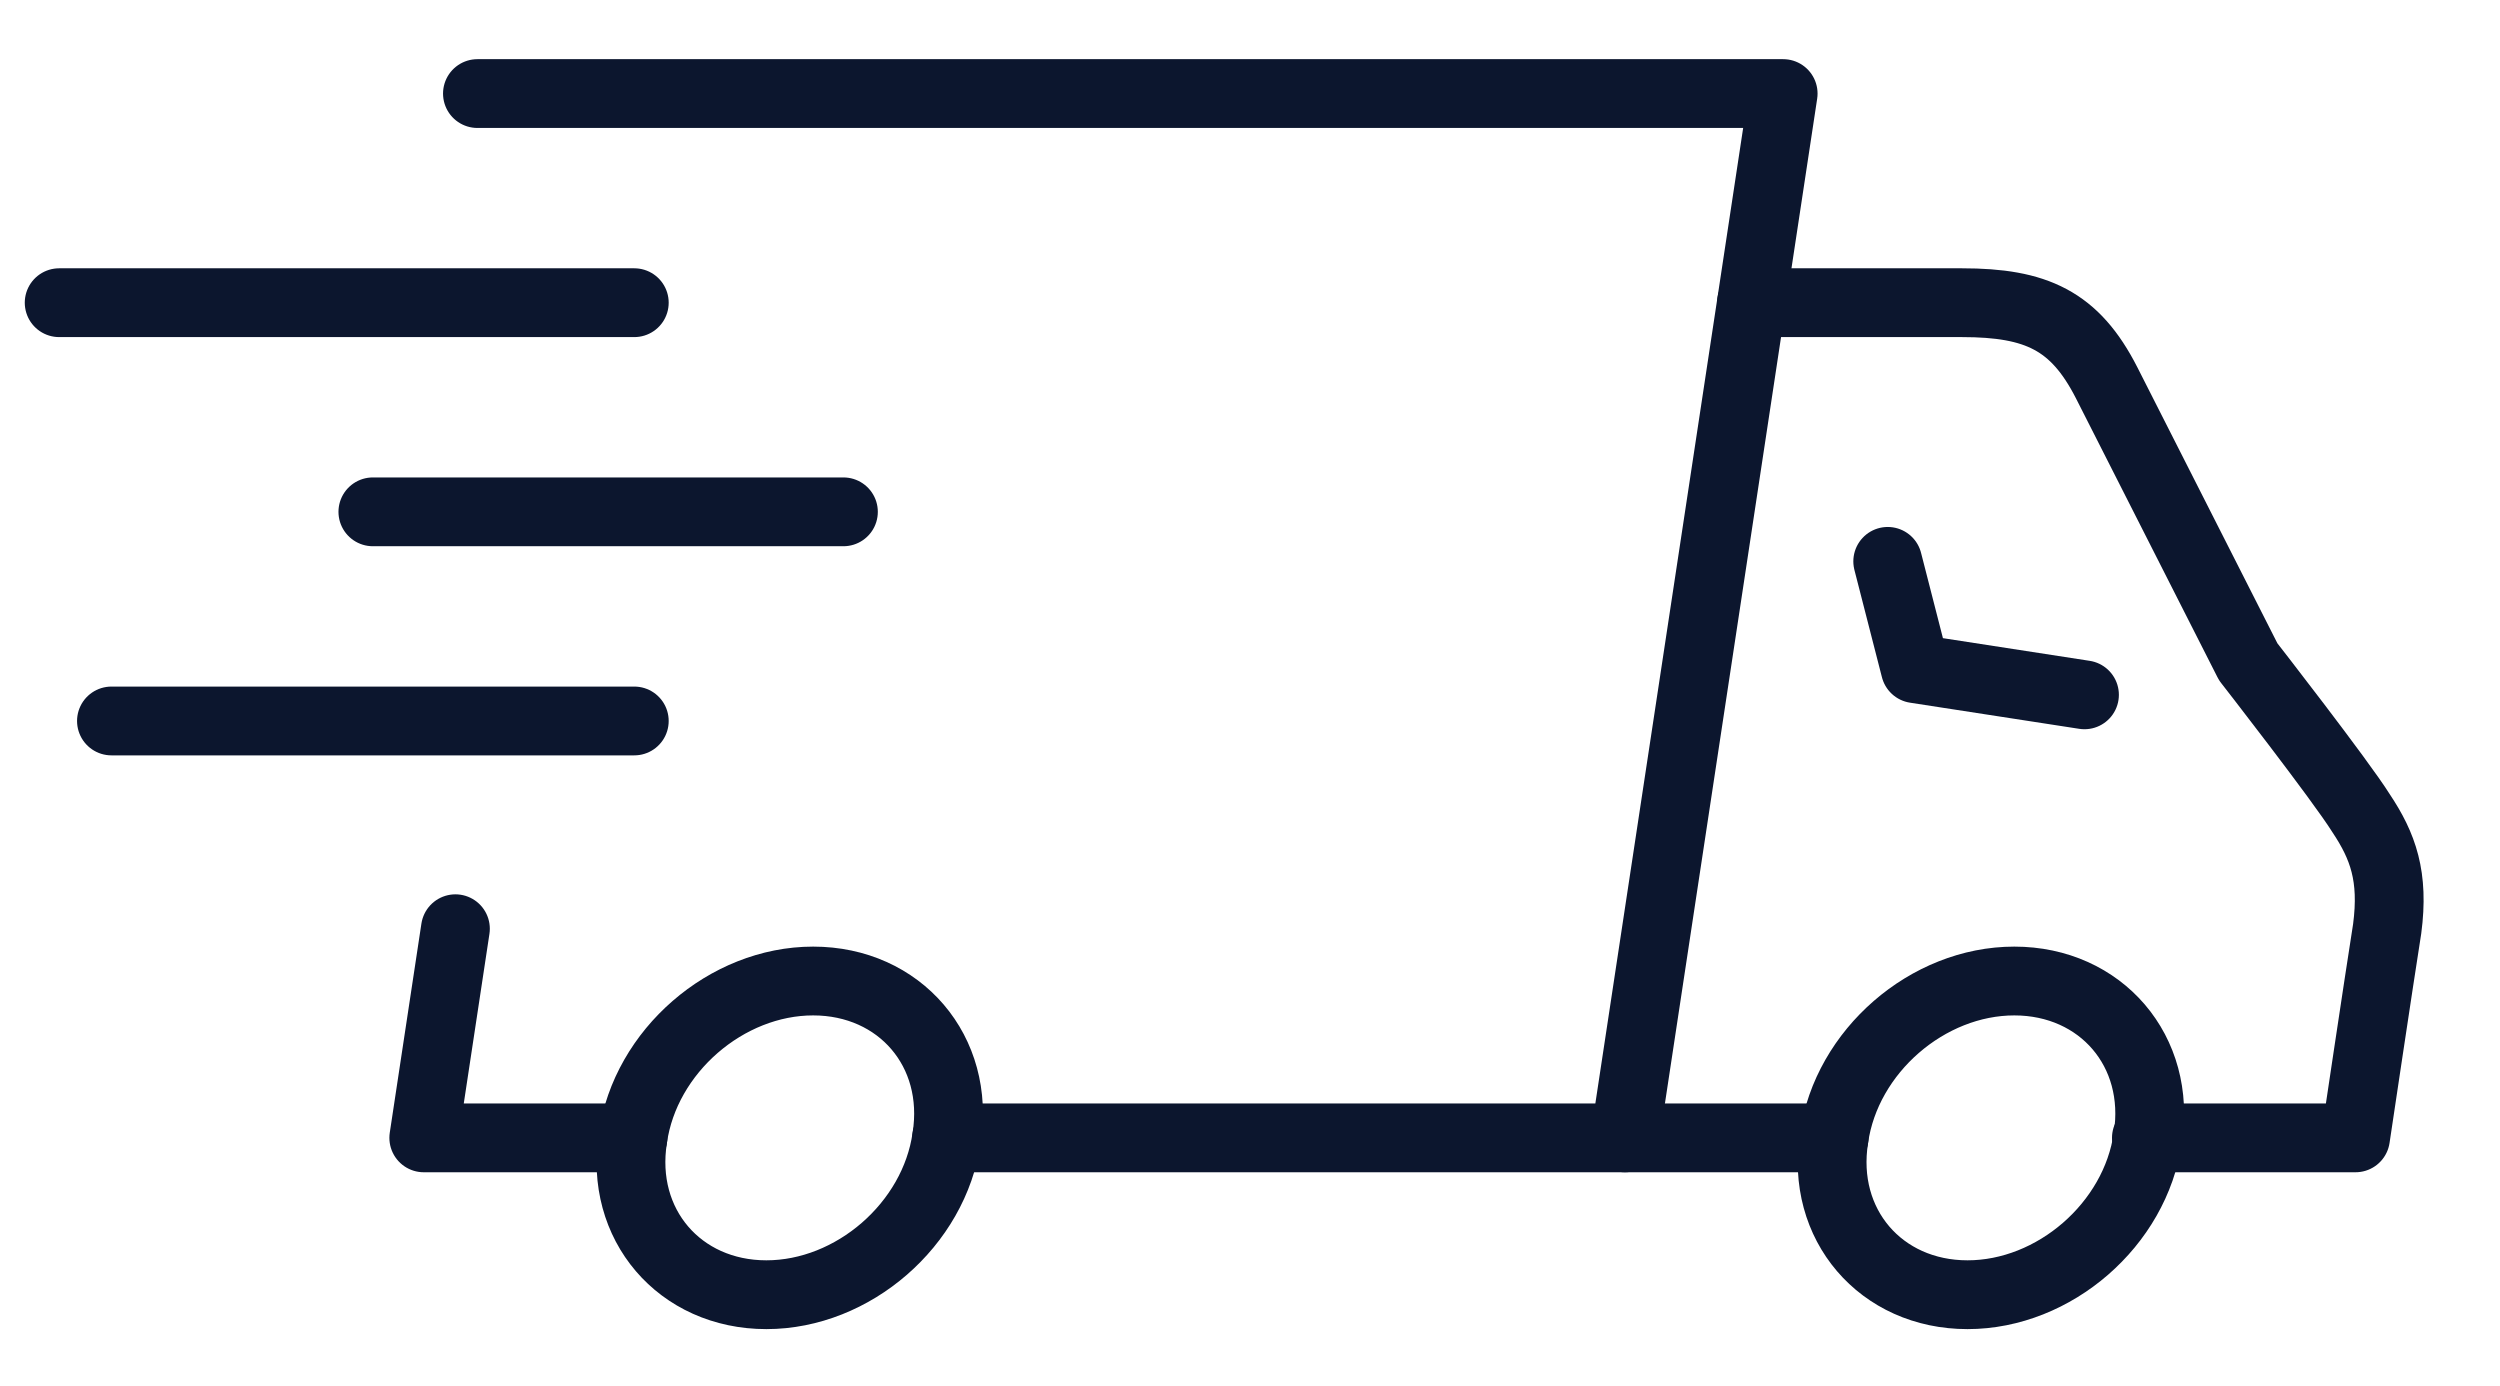<?xml version="1.0" encoding="UTF-8"?>
<svg id="Layer_1" data-name="Layer 1" xmlns="http://www.w3.org/2000/svg" width="181.7" height="100.7" version="1.1" viewBox="0 0 181.7 100.7">
  <path d="M46,82.7c-1,6.3,3.4,11.4,9.7,11.4s12.2-5.1,13.1-11.4c1-6.3-3.4-11.4-9.7-11.4s-12.2,5.1-13.1,11.4Z" fill="none" stroke="#0c162e" stroke-miterlimit="10" stroke-width="5"/>
  <polyline points="34.7 6.8 129.6 6.8 118.1 82.7 68.8 82.7" fill="none" stroke="#0c162e" stroke-linecap="round" stroke-linejoin="round" stroke-width="5"/>
  <polyline points="46 82.7 30.8 82.7 33.1 67.5" fill="none" stroke="#0c162e" stroke-linecap="round" stroke-linejoin="round" stroke-width="5"/>
  <line x1="118.1" y1="82.7" x2="133.3" y2="82.7" fill="none" stroke="#0c162e" stroke-linecap="round" stroke-linejoin="round" stroke-width="5"/>
  <path d="M133.3,82.7c-1,6.3,3.4,11.4,9.7,11.4s12.2-5.1,13.1-11.4c1-6.3-3.4-11.4-9.7-11.4s-12.2,5.1-13.1,11.4Z" fill="none" stroke="#0c162e" stroke-miterlimit="10" stroke-width="5"/>
  <path d="M127.3,22h15.3c5.4,0,8.2,1.3,10.5,5.8l10.3,20.3s6.7,8.6,8.2,11c1.6,2.4,2.4,4.6,1.9,8.4-.6,3.8-2.3,15.2-2.3,15.2h-15.2" fill="none" stroke="#0c162e" stroke-linecap="round" stroke-linejoin="round" stroke-width="5"/>
  <polyline points="137.2 40.8 139.2 48.6 151.5 50.5" fill="none" stroke="#0c162e" stroke-linecap="round" stroke-linejoin="round" stroke-width="5"/>
  <line x1="4.3" y1="22" x2="46.1" y2="22" fill="none" stroke="#0c162e" stroke-linecap="round" stroke-linejoin="round" stroke-width="5"/>
  <line x1="27.1" y1="37.2" x2="61.3" y2="37.2" fill="none" stroke="#0c162e" stroke-linecap="round" stroke-linejoin="round" stroke-width="5"/>
  <line x1="8.1" y1="52.4" x2="46.1" y2="52.4" fill="none" stroke="#0c162e" stroke-linecap="round" stroke-linejoin="round" stroke-width="5"/>
</svg>